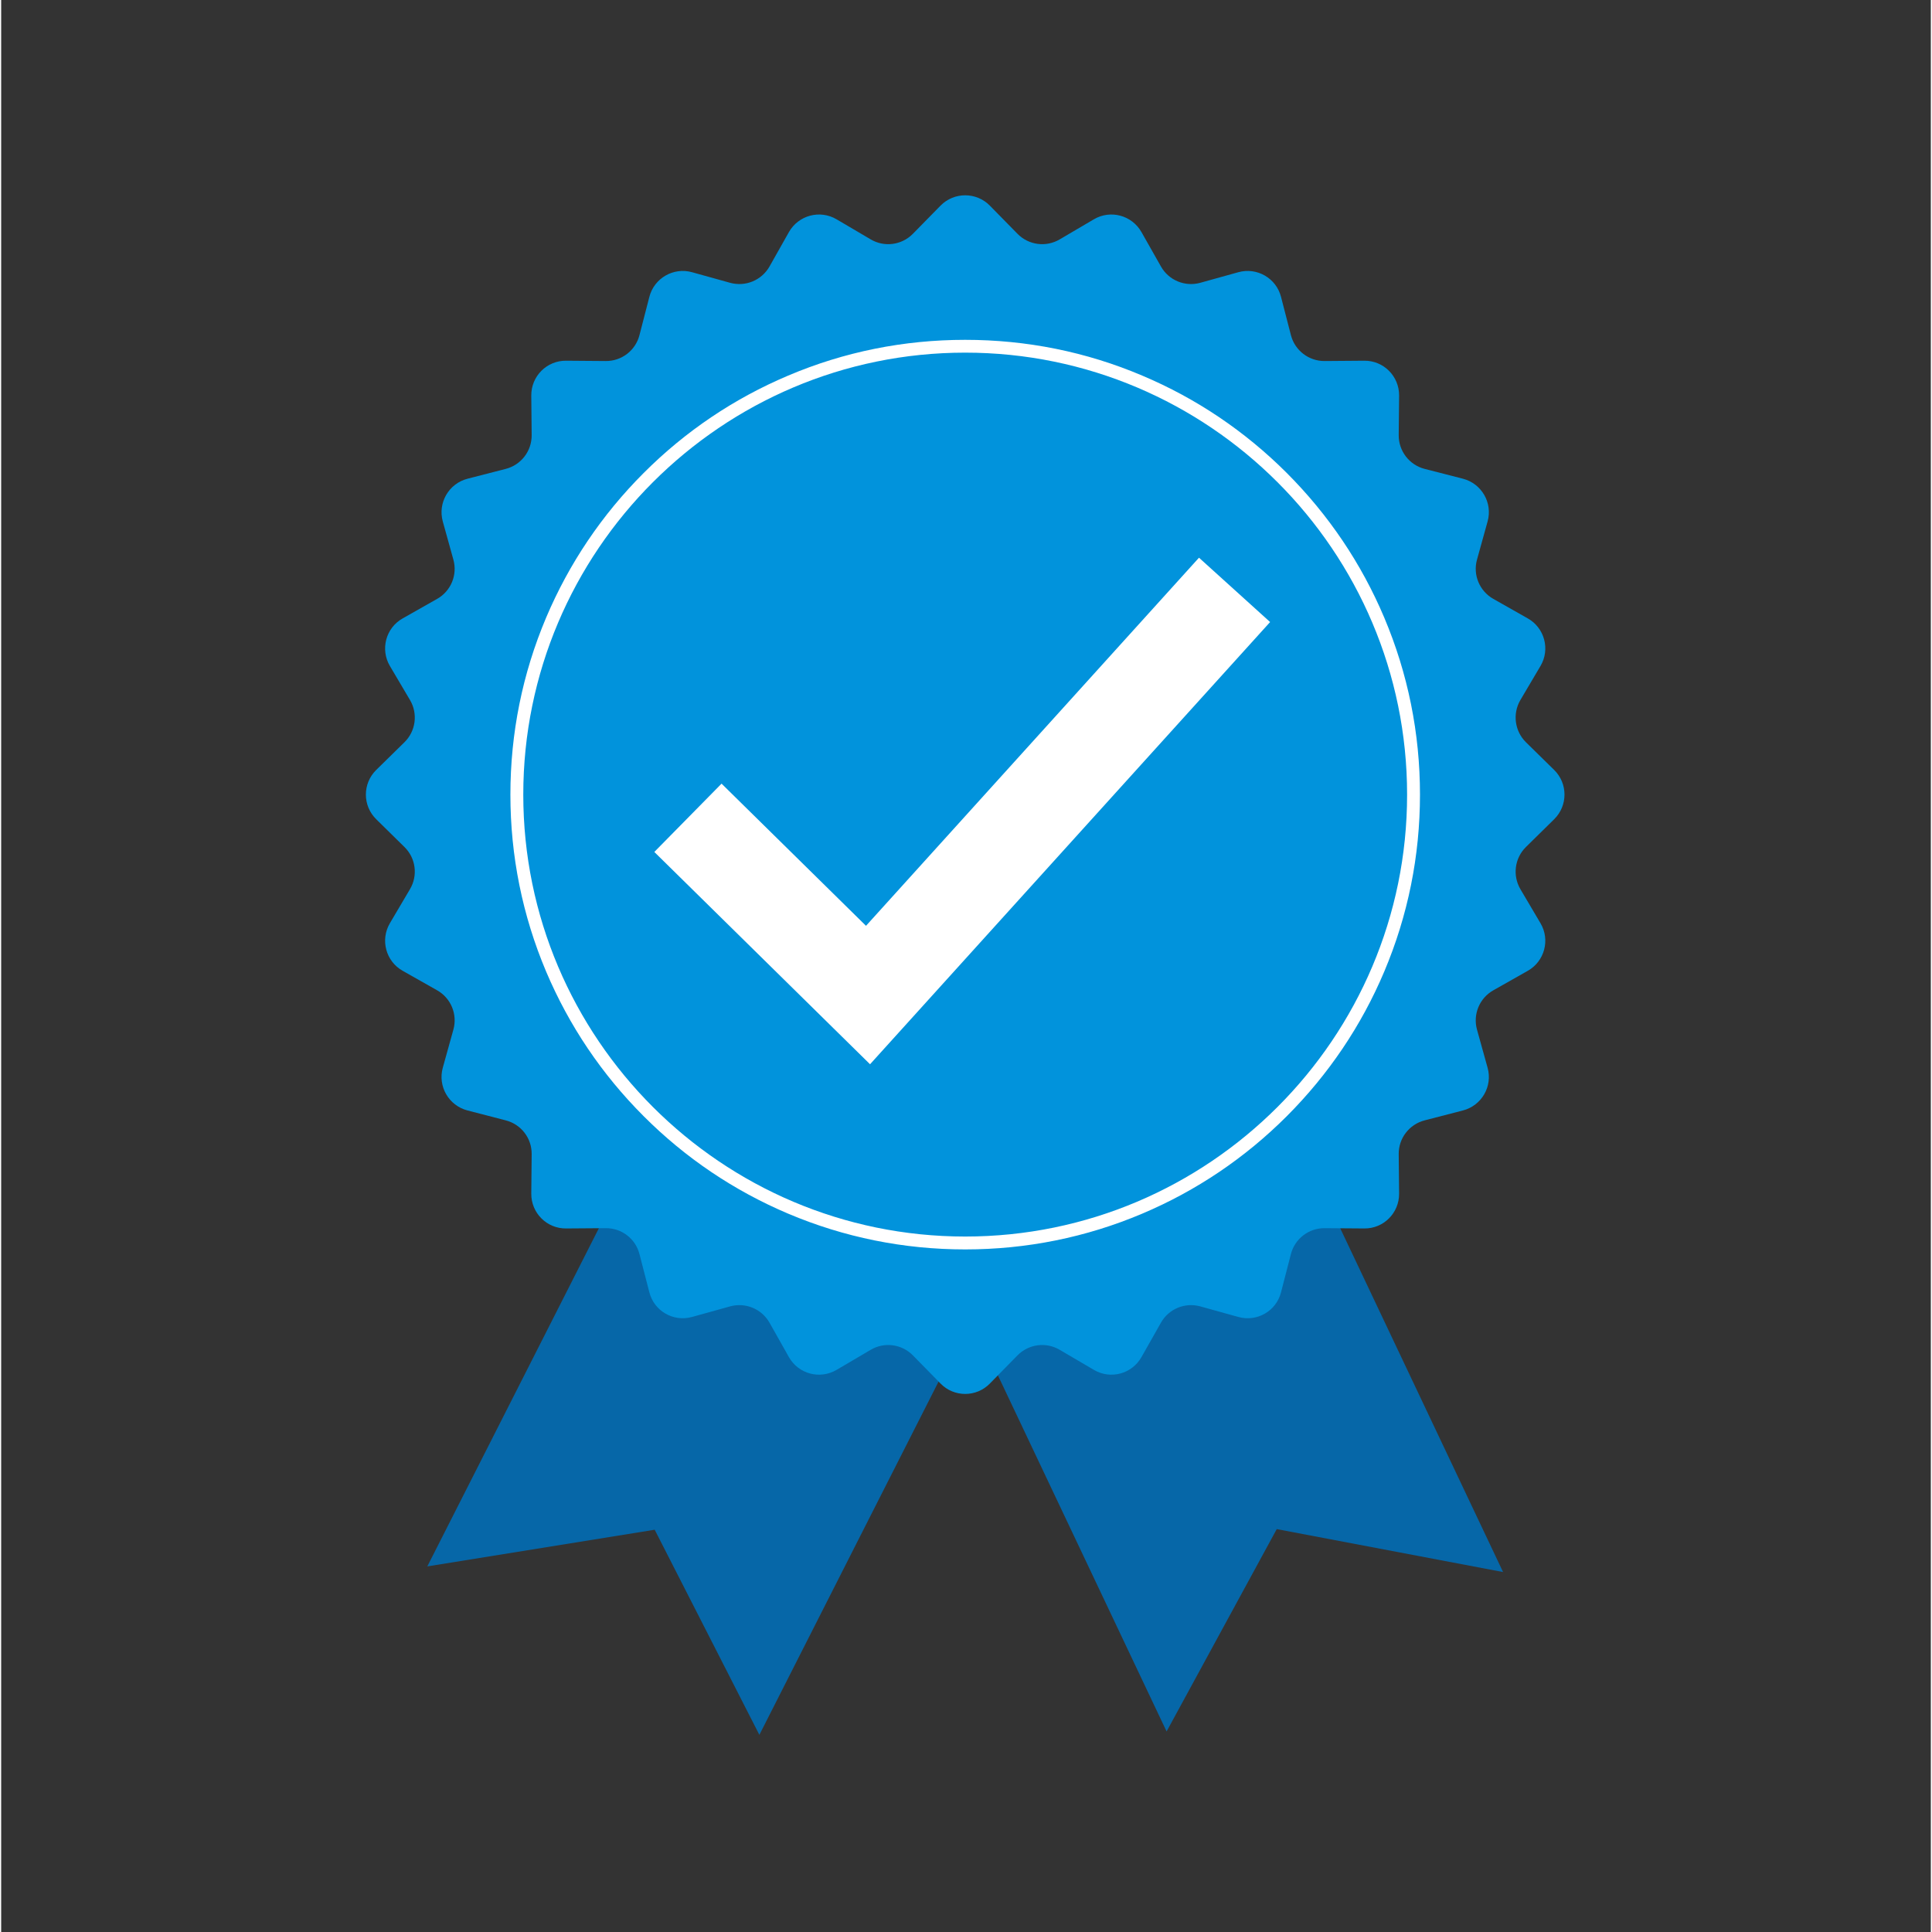 <?xml version="1.0"?>
<svg xmlns="http://www.w3.org/2000/svg" xmlns:xlink="http://www.w3.org/1999/xlink" width="132" zoomAndPan="magnify" viewBox="0 0 98.88 99" height="132" preserveAspectRatio="xMidYMid meet" version="1.2"><rect x="0" y="0" width="98.88" height="99" fill="#333333" stroke="none"/><defs><clipPath id="a791c92428"><path d="M 18.688 10.008 L 80.109 10.008 L 80.109 71.543 L 18.688 71.543 Z M 18.688 10.008 "/></clipPath></defs><g id="355fb2be6a"><path style=" stroke:none;fill-rule:nonzero;fill:#0667a8;fill-opacity:1;" d="M 49.75 67.414 L 38.852 88.898 L 33.488 78.387 L 21.836 80.266 L 32.734 58.785 L 49.75 67.414 "/><path style=" stroke:none;fill-rule:nonzero;fill:#0667a8;fill-opacity:1;" d="M 66.648 58.785 L 76.961 80.555 L 65.363 78.355 L 59.719 88.723 L 49.406 66.953 L 66.648 58.785 "/><g clip-rule="nonzero" clip-path="url(#a791c92428)"><path style=" stroke:none;fill-rule:nonzero;fill:#0193dc;fill-opacity:1;" d="M 50.66 10.535 L 52.082 11.984 C 52.652 12.562 53.543 12.68 54.242 12.266 L 55.992 11.238 C 56.844 10.734 57.941 11.031 58.43 11.891 L 59.43 13.656 C 59.828 14.363 60.66 14.707 61.441 14.492 L 63.395 13.949 C 64.352 13.684 65.336 14.254 65.582 15.211 L 66.09 17.176 C 66.293 17.961 67.008 18.508 67.82 18.5 L 69.848 18.484 C 70.836 18.473 71.641 19.277 71.633 20.27 L 71.613 22.297 C 71.605 23.109 72.156 23.824 72.941 24.027 L 74.906 24.531 C 75.863 24.781 76.434 25.766 76.168 26.719 L 75.625 28.676 C 75.406 29.457 75.754 30.289 76.461 30.688 L 78.227 31.688 C 79.086 32.172 79.383 33.273 78.879 34.125 L 77.848 35.871 C 77.438 36.57 77.555 37.465 78.133 38.035 L 79.578 39.453 C 80.285 40.148 80.285 41.285 79.578 41.98 L 78.133 43.402 C 77.555 43.969 77.438 44.863 77.848 45.562 L 78.879 47.309 C 79.383 48.16 79.086 49.262 78.227 49.746 L 76.461 50.746 C 75.754 51.145 75.406 51.977 75.625 52.762 L 76.168 54.715 C 76.434 55.668 75.863 56.652 74.906 56.902 L 72.941 57.41 C 72.156 57.613 71.605 58.324 71.613 59.137 L 71.633 61.164 C 71.641 62.156 70.836 62.961 69.848 62.949 L 67.82 62.934 C 67.008 62.926 66.293 63.473 66.09 64.258 L 65.582 66.223 C 65.336 67.184 64.352 67.75 63.395 67.484 L 61.441 66.941 C 60.66 66.727 59.828 67.07 59.43 67.777 L 58.43 69.543 C 57.941 70.406 56.844 70.699 55.992 70.195 L 54.242 69.168 C 53.543 68.754 52.652 68.871 52.082 69.449 L 50.66 70.898 C 49.969 71.605 48.828 71.605 48.137 70.898 L 46.715 69.449 C 46.145 68.871 45.254 68.754 44.555 69.168 L 42.809 70.195 C 41.953 70.699 40.855 70.406 40.367 69.543 L 39.371 67.777 C 38.969 67.07 38.141 66.727 37.355 66.941 L 35.402 67.484 C 34.449 67.75 33.461 67.184 33.215 66.223 L 32.707 64.258 C 32.504 63.473 31.793 62.926 30.977 62.934 L 28.949 62.949 C 27.961 62.961 27.156 62.156 27.164 61.164 L 27.184 59.137 C 27.191 58.324 26.645 57.613 25.855 57.41 L 23.895 56.902 C 22.934 56.652 22.367 55.668 22.629 54.715 L 23.172 52.762 C 23.391 51.977 23.047 51.145 22.34 50.746 L 20.574 49.746 C 19.711 49.262 19.418 48.16 19.918 47.309 L 20.949 45.562 C 21.363 44.863 21.246 43.969 20.664 43.402 L 19.219 41.98 C 18.512 41.285 18.512 40.148 19.219 39.453 L 20.664 38.035 C 21.246 37.465 21.363 36.57 20.949 35.871 L 19.918 34.125 C 19.418 33.273 19.711 32.172 20.574 31.688 L 22.34 30.688 C 23.047 30.289 23.391 29.457 23.172 28.676 L 22.629 26.719 C 22.367 25.766 22.934 24.781 23.895 24.531 L 25.855 24.027 C 26.645 23.824 27.191 23.109 27.184 22.297 L 27.164 20.27 C 27.156 19.277 27.961 18.473 28.949 18.484 L 30.977 18.5 C 31.793 18.508 32.504 17.961 32.707 17.176 L 33.215 15.211 C 33.461 14.254 34.449 13.684 35.402 13.949 L 37.355 14.492 C 38.141 14.707 38.969 14.363 39.371 13.656 L 40.367 11.891 C 40.855 11.031 41.953 10.734 42.809 11.238 L 44.555 12.266 C 45.254 12.68 46.145 12.562 46.715 11.984 L 48.137 10.535 C 48.828 9.832 49.969 9.832 50.66 10.535 "/></g><path style=" stroke:none;fill-rule:nonzero;fill:#ffffff;fill-opacity:1;" d="M 49.398 18.07 C 36.914 18.07 26.754 28.23 26.754 40.719 C 26.754 53.203 36.914 63.363 49.398 63.363 C 61.887 63.363 72.043 53.203 72.043 40.719 C 72.043 28.23 61.887 18.07 49.398 18.07 Z M 49.398 64.023 C 46.254 64.023 43.199 63.406 40.328 62.191 C 37.555 61.016 35.059 59.336 32.922 57.195 C 30.781 55.055 29.102 52.562 27.926 49.789 C 26.711 46.914 26.094 43.863 26.094 40.719 C 26.094 37.57 26.711 34.52 27.926 31.645 C 29.102 28.871 30.781 26.379 32.922 24.238 C 35.059 22.098 37.555 20.418 40.328 19.246 C 43.199 18.027 46.254 17.414 49.398 17.414 C 52.543 17.414 55.598 18.027 58.469 19.246 C 61.246 20.418 63.738 22.098 65.879 24.238 C 68.016 26.379 69.699 28.871 70.871 31.645 C 72.086 34.52 72.703 37.57 72.703 40.719 C 72.703 43.863 72.086 46.914 70.871 49.789 C 69.699 52.562 68.016 55.055 65.879 57.195 C 63.738 59.336 61.246 61.016 58.469 62.191 C 55.598 63.406 52.543 64.023 49.398 64.023 "/><path style=" stroke:none;fill-rule:nonzero;fill:#ffffff;fill-opacity:1;" d="M 44.523 54.535 L 33.469 43.656 L 36.914 40.156 L 44.316 47.441 L 61.379 28.578 L 65.023 31.875 L 44.523 54.535 "/></g></svg>
